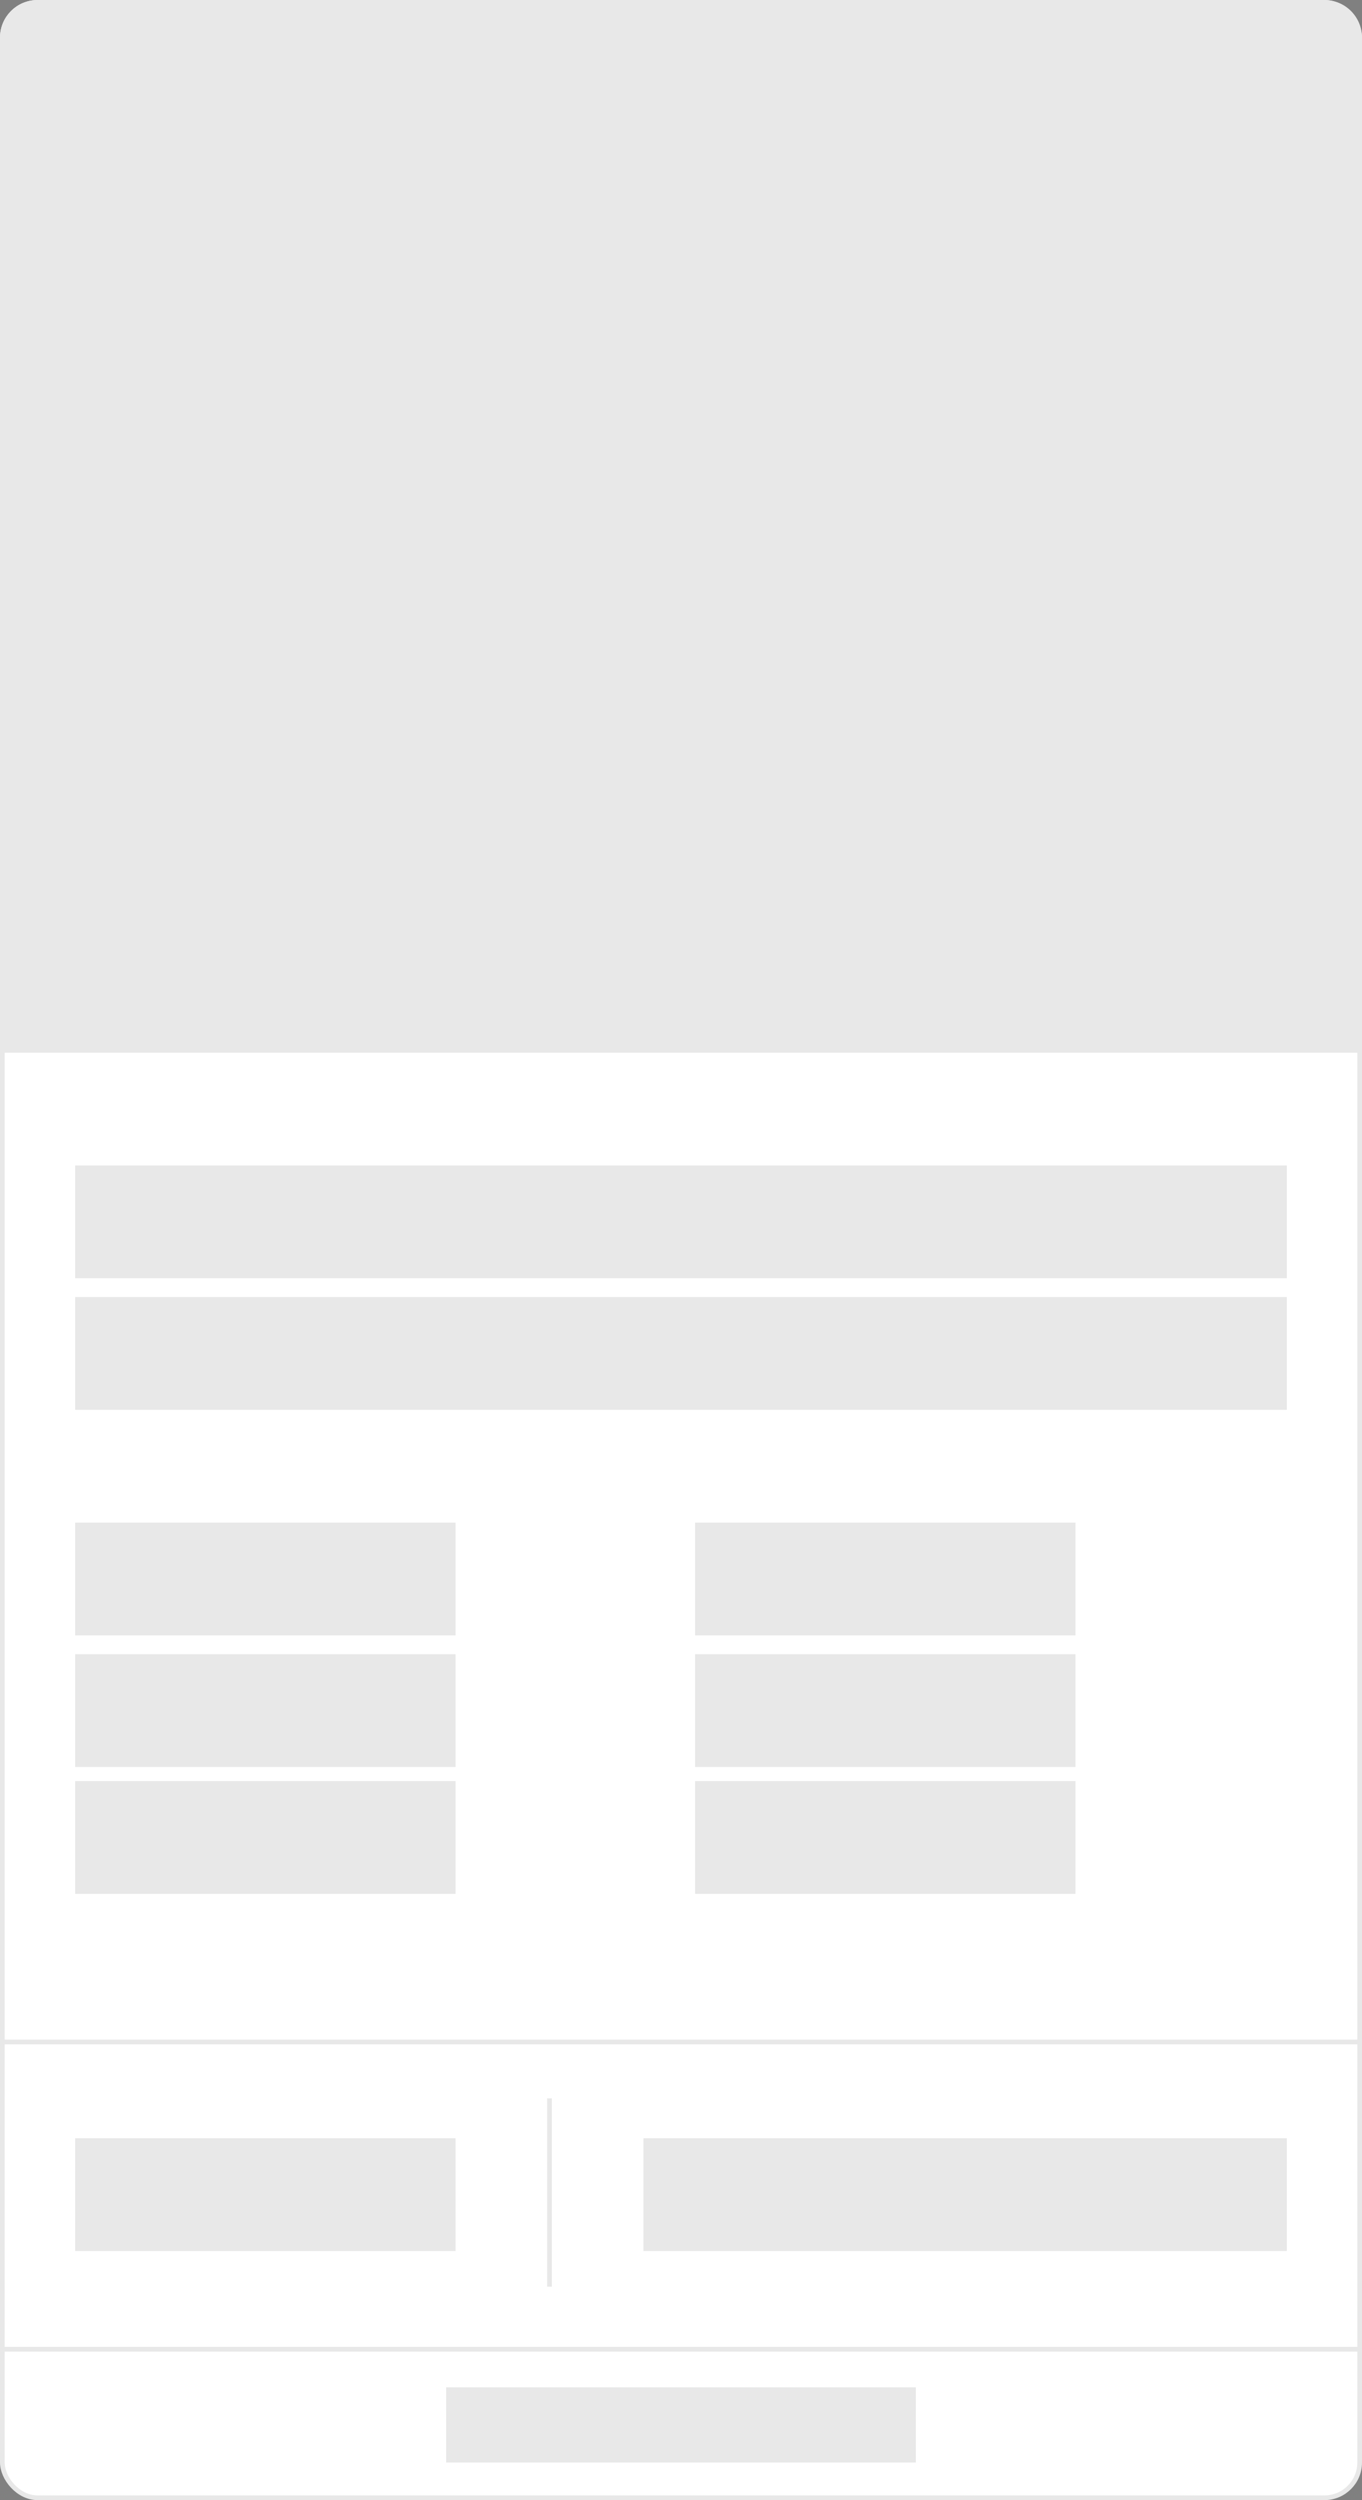 <svg width="290" height="532" viewBox="0 0 290 532" fill="none" xmlns="http://www.w3.org/2000/svg">
<rect x="0" y="0" width="290" height="532" fill="#808080" stroke="none"/>
<rect x="0.5" y="0.5" width="289" height="531" rx="7.5" fill="white" stroke="#E8E8E8"/>
<path d="M0 434.513H289.141" stroke="#E8E8E8"/>
<path d="M0 499.892H289.141" stroke="#E8E8E8"/>
<path d="M8 0H282C284.122 0 286.157 0.843 287.657 2.343C289.157 3.843 290 5.878 290 8V224H0V8C0 5.878 0.843 3.843 2.343 2.343C3.843 0.843 5.878 0 8 0Z" fill="#E8E8E8"/>
<path d="M21.892 339.646H16.828V338.866L19.144 336.43C19.544 336.014 19.836 335.698 20.02 335.482C20.204 335.266 20.368 335.01 20.512 334.714C20.664 334.418 20.74 334.122 20.74 333.826C20.74 333.314 20.6 332.954 20.32 332.746C20.04 332.538 19.604 332.434 19.012 332.434C18.492 332.434 17.912 332.502 17.272 332.638L16.96 332.698L16.888 331.93C17.648 331.714 18.432 331.606 19.24 331.606C20.048 331.606 20.656 331.778 21.064 332.122C21.48 332.458 21.688 332.994 21.688 333.73C21.688 334.29 21.564 334.778 21.316 335.194C21.068 335.61 20.64 336.11 20.032 336.694L17.92 338.842H21.892V339.646ZM23.975 332.122C24.479 331.77 25.171 331.594 26.051 331.594C26.931 331.594 27.627 331.77 28.139 332.122C28.659 332.466 28.919 332.978 28.919 333.658C28.919 334.154 28.819 334.534 28.619 334.798C28.419 335.054 28.079 335.29 27.599 335.506C28.079 335.722 28.439 335.978 28.679 336.274C28.919 336.562 29.039 336.97 29.039 337.498C29.039 339.01 28.047 339.766 26.063 339.766C24.087 339.766 23.099 339.054 23.099 337.63C23.099 337.062 23.207 336.63 23.423 336.334C23.647 336.038 23.995 335.762 24.467 335.506C24.035 335.29 23.719 335.046 23.519 334.774C23.327 334.494 23.231 334.118 23.231 333.646C23.231 332.974 23.479 332.466 23.975 332.122ZM24.083 337.474C24.083 338.442 24.743 338.926 26.063 338.926C27.391 338.926 28.055 338.418 28.055 337.402C28.055 336.978 27.935 336.666 27.695 336.466C27.463 336.258 27.115 336.086 26.651 335.95H25.391C24.951 336.07 24.623 336.25 24.407 336.49C24.191 336.722 24.083 337.05 24.083 337.474ZM27.935 333.766C27.935 332.878 27.315 332.434 26.075 332.434C24.835 332.434 24.215 332.874 24.215 333.754C24.215 334.106 24.311 334.39 24.503 334.606C24.695 334.822 24.991 335.002 25.391 335.146H26.651C27.083 335.01 27.403 334.834 27.611 334.618C27.827 334.402 27.935 334.118 27.935 333.766ZM33.75 339.646V338.098H29.91V337.378L32.166 331.726H33.174L30.882 337.282H33.75V334.81H34.674V337.282H35.682V338.098H34.674V339.646H33.75ZM36.949 339.646V338.278H37.932V339.646H36.949ZM41.698 338.95C43.146 338.95 43.874 338.03 43.882 336.19C43.082 336.494 42.394 336.646 41.818 336.646C40.09 336.646 39.226 335.842 39.226 334.234C39.226 333.426 39.474 332.786 39.97 332.314C40.466 331.842 41.134 331.606 41.974 331.606C42.942 331.606 43.662 331.966 44.134 332.686C44.606 333.398 44.842 334.45 44.842 335.842C44.842 337.226 44.574 338.226 44.038 338.842C43.51 339.458 42.73 339.766 41.698 339.766C41.098 339.766 40.478 339.71 39.838 339.598L39.526 339.55L39.61 338.806C40.33 338.902 41.026 338.95 41.698 338.95ZM41.89 335.83C42.378 335.83 42.942 335.722 43.582 335.506L43.894 335.398C43.87 333.414 43.23 332.422 41.974 332.422C41.414 332.422 40.974 332.586 40.654 332.914C40.342 333.234 40.186 333.674 40.186 334.234C40.186 335.298 40.754 335.83 41.89 335.83ZM51.173 331.726V332.566H47.321L47.105 335.146C47.721 334.818 48.341 334.654 48.965 334.654C50.645 334.654 51.485 335.434 51.485 336.994C51.485 337.89 51.253 338.574 50.789 339.046C50.325 339.518 49.673 339.754 48.833 339.754C48.161 339.754 47.417 339.666 46.601 339.49L46.205 339.406L46.313 338.674C47.233 338.85 48.005 338.938 48.629 338.938C49.261 338.938 49.737 338.778 50.057 338.458C50.377 338.13 50.537 337.674 50.537 337.09C50.537 336.506 50.389 336.094 50.093 335.854C49.805 335.606 49.393 335.482 48.857 335.482C48.569 335.482 48.265 335.522 47.945 335.602C47.633 335.682 47.393 335.762 47.225 335.842L46.973 335.962L46.337 335.842L46.553 331.726H51.173ZM55.512 331.594C56.168 331.594 56.7 331.718 57.108 331.966C57.972 332.478 58.404 333.758 58.404 335.806C58.404 337.254 58.164 338.278 57.684 338.878C57.204 339.47 56.484 339.766 55.524 339.766C54.564 339.766 53.84 339.474 53.352 338.89C52.872 338.298 52.632 337.25 52.632 335.746C52.632 334.234 52.868 333.166 53.34 332.542C53.82 331.91 54.544 331.594 55.512 331.594ZM55.524 332.422C55.068 332.422 54.708 332.518 54.444 332.71C53.876 333.102 53.592 334.138 53.592 335.818C53.592 337.002 53.748 337.822 54.06 338.278C54.372 338.726 54.86 338.95 55.524 338.95C56.188 338.95 56.676 338.722 56.988 338.266C57.3 337.81 57.456 336.966 57.456 335.734C57.456 334.494 57.304 333.634 57 333.154C56.704 332.666 56.212 332.422 55.524 332.422ZM63.28 339.646H62.38V331.03H63.28V336.118L64.216 336.07L65.932 333.646H66.952L64.996 336.406L67.036 339.646H66.016L64.228 336.862L63.28 336.898V339.646ZM69.022 339.646H68.122V333.646H69.01V334.066C69.61 333.706 70.194 333.526 70.762 333.526C71.506 333.526 72.026 333.73 72.322 334.138C72.586 333.978 72.926 333.838 73.342 333.718C73.766 333.59 74.138 333.526 74.458 333.526C75.258 333.526 75.794 333.742 76.066 334.174C76.346 334.598 76.486 335.366 76.486 336.478V339.646H75.586V336.502C75.586 335.67 75.506 335.102 75.346 334.798C75.186 334.486 74.846 334.33 74.326 334.33C74.062 334.33 73.79 334.37 73.51 334.45C73.23 334.522 73.014 334.594 72.862 334.666L72.634 334.774C72.738 335.038 72.79 335.622 72.79 336.526V339.646H71.89V336.55C71.89 335.686 71.81 335.102 71.65 334.798C71.498 334.486 71.158 334.33 70.63 334.33C70.374 334.33 70.11 334.37 69.838 334.45C69.574 334.522 69.37 334.594 69.226 334.666L69.022 334.774V339.646Z" fill="#1D1D1A"/>
<path d="M117 446.513V486.585" stroke="#E8E8E8"/>
<rect x="16" y="248" width="258" height="24" fill="#E8E8E8"/>
<rect x="16" y="276" width="258" height="24" fill="#E8E8E8"/>
<rect x="16" y="324" width="81" height="24" fill="#E8E8E8"/>
<rect x="148" y="324" width="81" height="24" fill="#E8E8E8"/>
<rect x="16" y="352" width="81" height="24" fill="#E8E8E8"/>
<rect x="148" y="352" width="81" height="24" fill="#E8E8E8"/>
<rect x="16" y="379" width="81" height="24" fill="#E8E8E8"/>
<rect x="16" y="455" width="81" height="24" fill="#E8E8E8"/>
<rect x="148" y="379" width="81" height="24" fill="#E8E8E8"/>
<rect x="137" y="455" width="137" height="24" fill="#E8E8E8"/>
<rect x="95" y="508" width="100" height="16" fill="#E8E8E8"/>
</svg>
